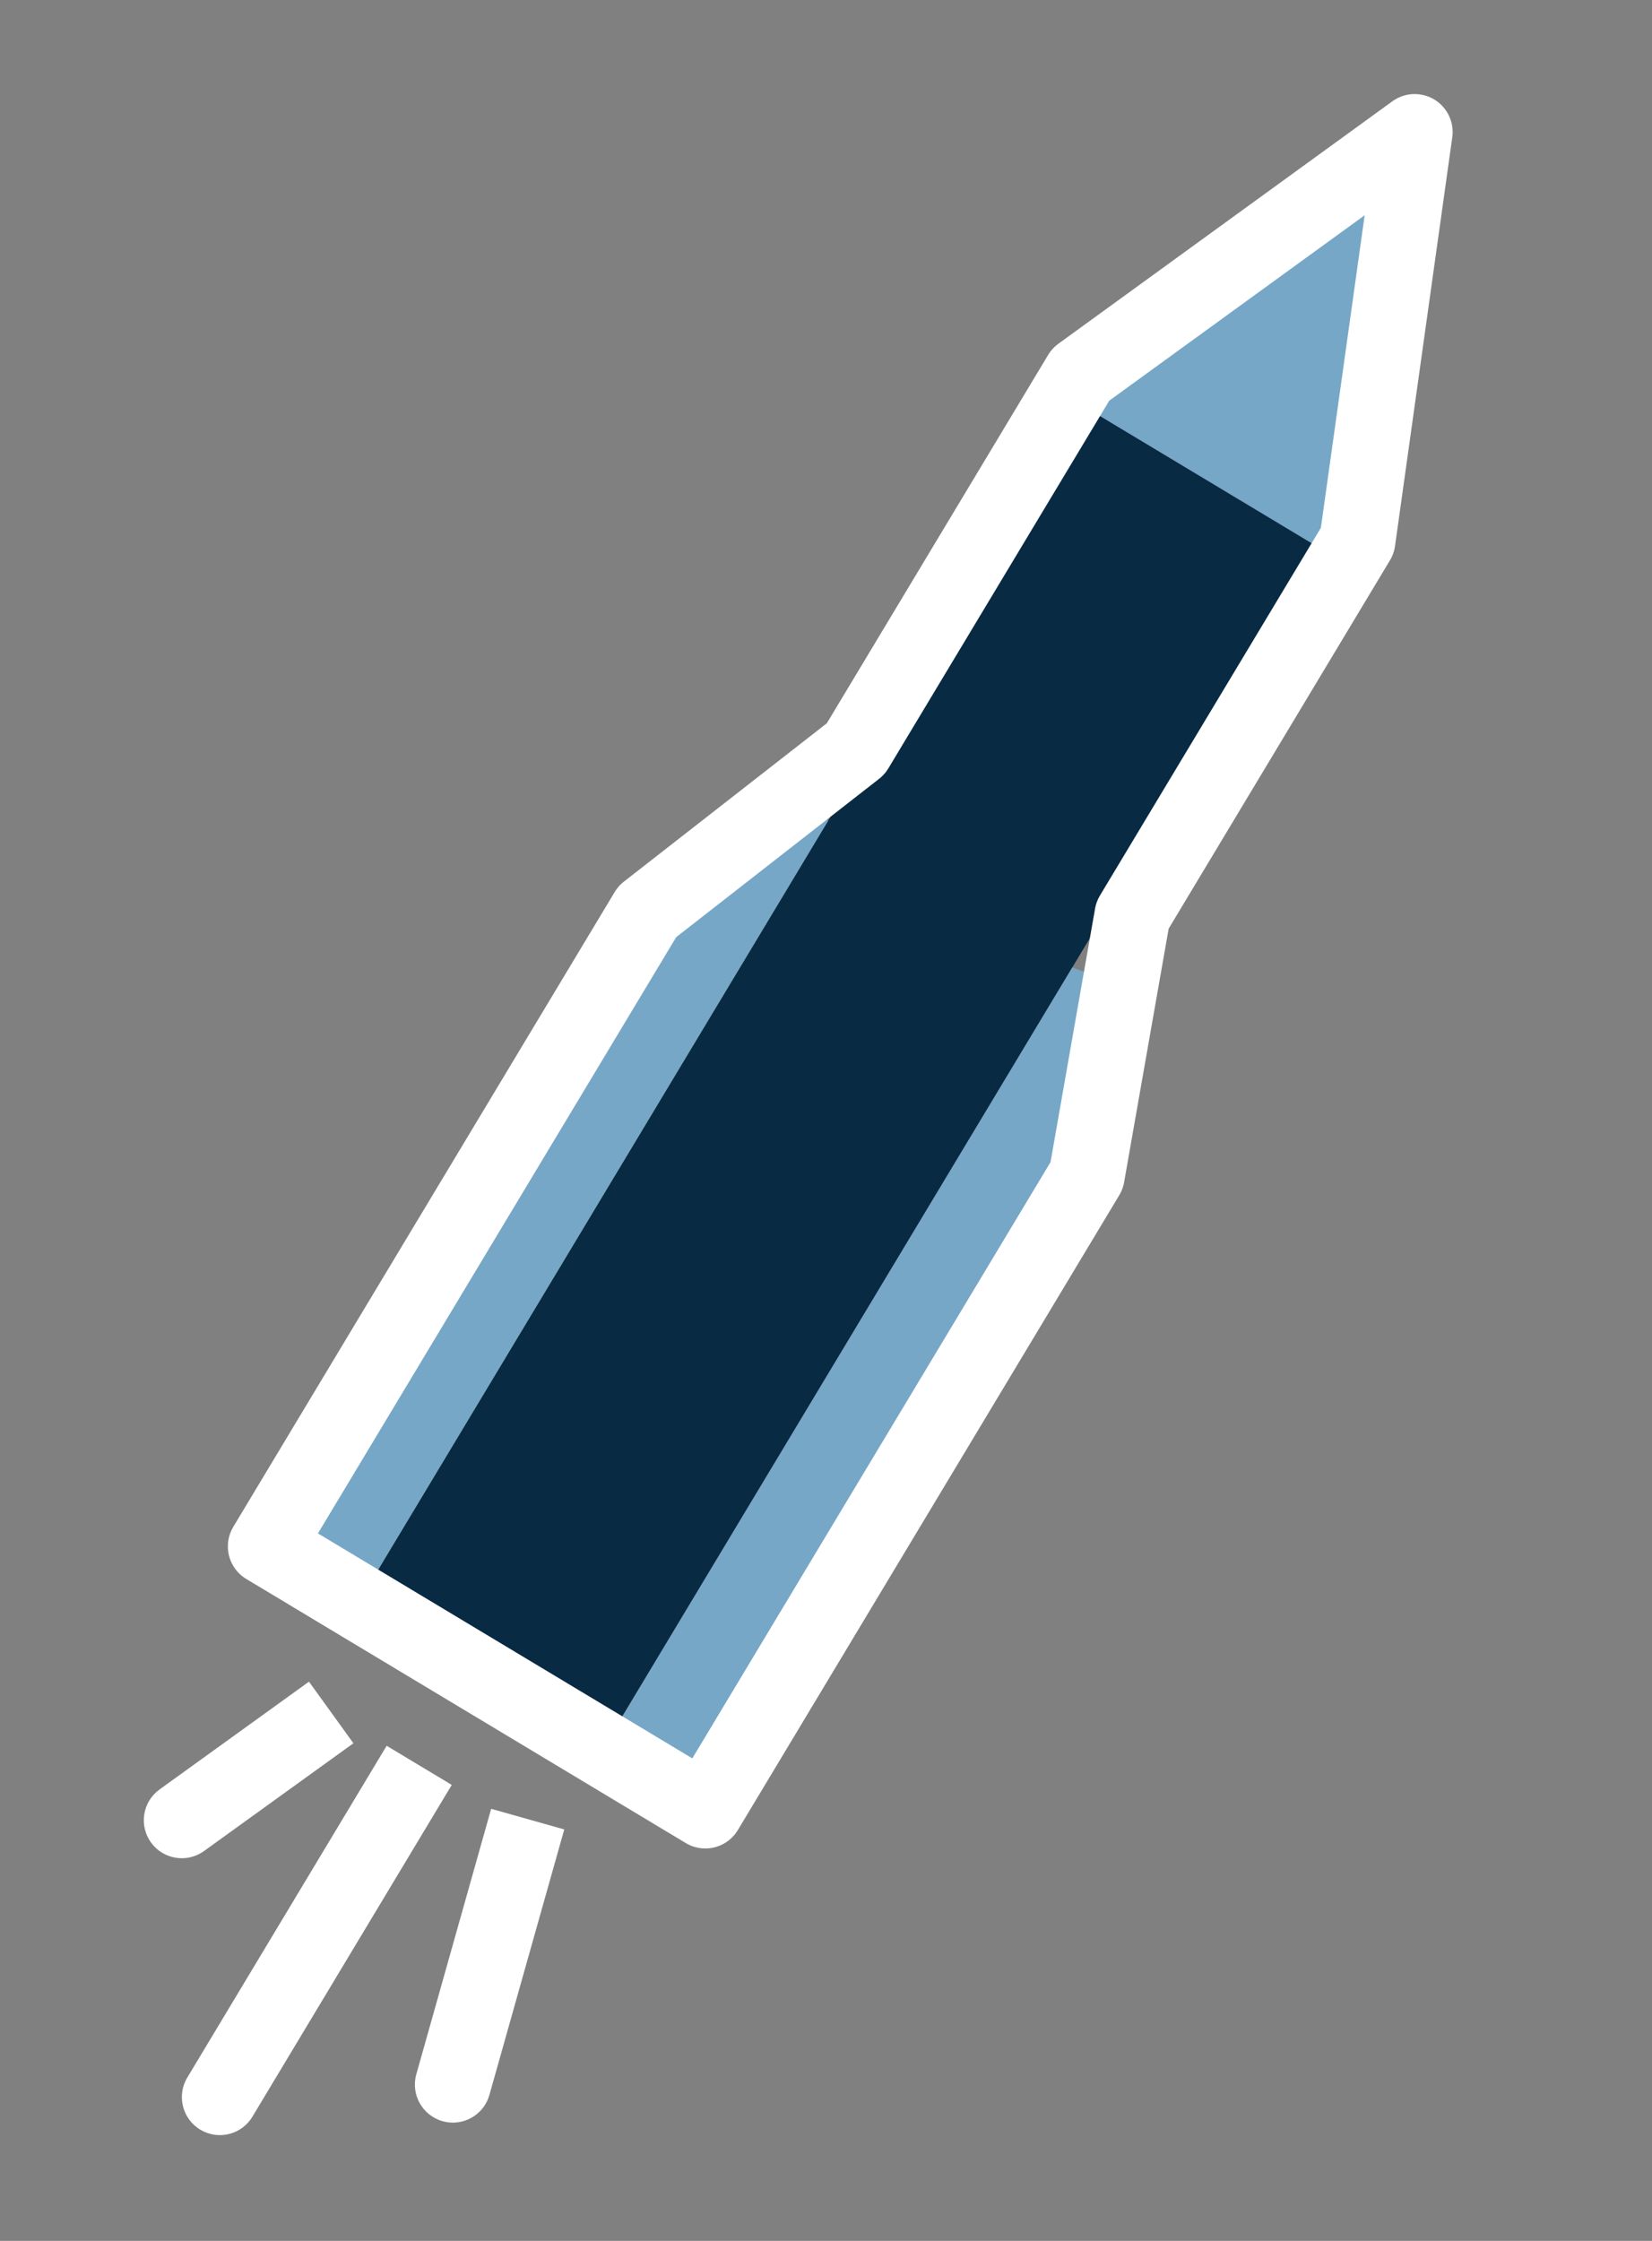 <svg width="87" height="118" viewBox="0 0 87 118" fill="none" xmlns="http://www.w3.org/2000/svg">
<rect x="0" y="0" width="87" height="118" fill="#808080" stroke="none"/>
<path d="M19.394 84.497L56.991 21.924L68.992 29.134L31.394 91.707L19.394 84.497Z" fill="#082A43" stroke="#082A43"/>
<path d="M69.306 28.156L57.708 21.188L72.334 9.981L69.306 28.156Z" fill="#76A7C7" stroke="#76A7C7"/>
<path d="M8.403 94.229C7.507 94.875 7.305 96.125 7.951 97.021C8.597 97.917 9.847 98.119 10.743 97.473L8.403 94.229ZM16.272 88.553L8.403 94.229L10.743 97.473L18.612 91.797L16.272 88.553Z" fill="white"/>
<path d="M9.863 109.402C9.295 110.348 9.601 111.577 10.548 112.146C11.495 112.715 12.723 112.409 13.292 111.462L9.863 109.402ZM20.362 91.929L9.863 109.402L13.292 111.462L23.791 93.99L20.362 91.929Z" fill="white"/>
<path d="M21.924 109.23C21.625 110.293 22.244 111.398 23.307 111.698C24.37 111.998 25.475 111.379 25.774 110.316L21.924 109.23ZM25.866 95.249L21.924 109.23L25.774 110.316L29.716 96.335L25.866 95.249Z" fill="white"/>
<path d="M15.108 81.922L34.502 49.645L43.184 42.962L18.536 83.982L15.108 81.922Z" fill="#76A7C7" stroke="#76A7C7"/>
<path d="M35.68 94.283L55.074 62.006L56.899 51.202L32.252 92.222L35.68 94.283Z" fill="#76A7C7" stroke="#76A7C7"/>
<path d="M57.23 61.907L37.144 95.337L14 81.431L34.087 48.001L45.068 39.433L56.914 19.718L74.501 6.953L71.486 28.474L59.64 48.189L57.23 61.907Z" stroke="white" stroke-width="4" stroke-linejoin="round"/>
</svg>
